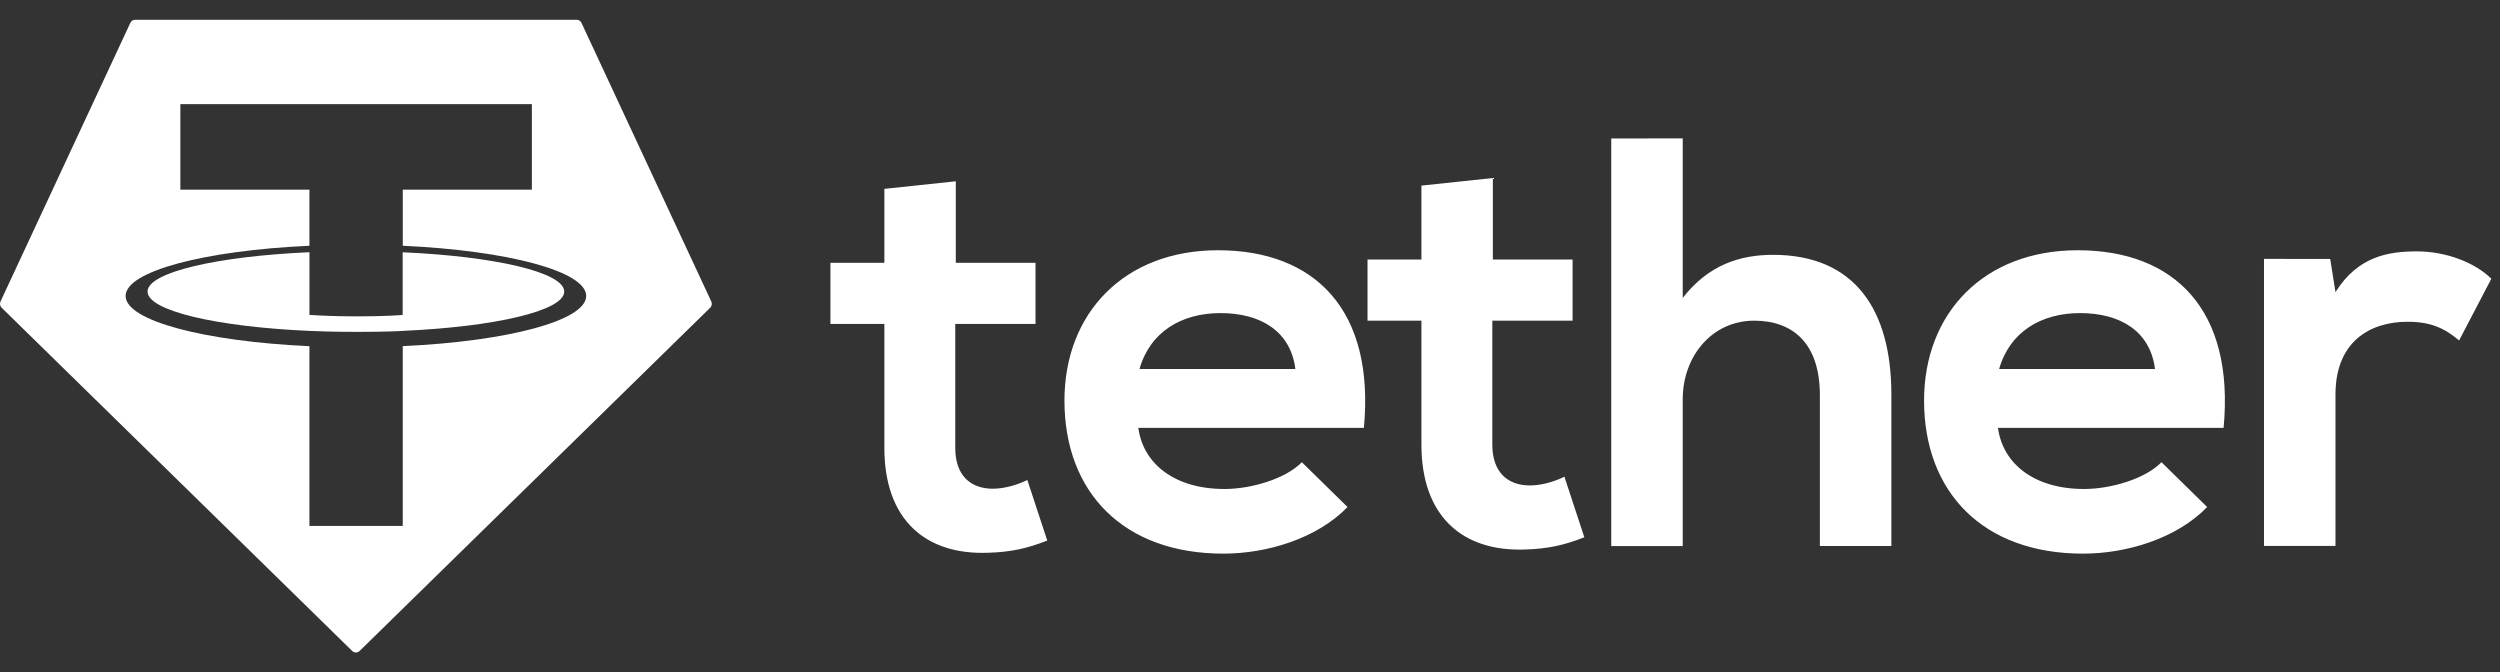 <svg xmlns="http://www.w3.org/2000/svg" width="119" height="32" viewBox="0 0 119 32" fill="none">
    <rect x="0" y="0" width="119" height="32" fill="#333333" stroke="none"/>
    <g clip-path="url(#clip0_3331_34169)">
        <path d="M45.496 8.629V12.509H49.291V15.42H45.47V21.323C45.47 22.626 46.194 23.263 47.255 23.263C47.785 23.263 48.399 23.096 48.901 22.847L49.85 25.73C48.875 26.117 48.065 26.283 47.033 26.311C44.048 26.423 42.096 24.733 42.096 21.323V15.42H39.529V12.509H42.096V8.99L45.496 8.629ZM110.918 12.327L111.169 13.906C112.23 12.216 113.652 11.966 115.047 11.966C116.469 11.966 117.836 12.52 118.588 13.267L117.054 16.204C116.356 15.623 115.716 15.316 114.6 15.316C112.815 15.316 111.169 16.259 111.169 18.78V25.987H107.766V12.322L110.918 12.327ZM102.578 17.565C102.356 15.791 100.961 14.903 99.008 14.903C97.169 14.903 95.661 15.791 95.159 17.565H102.578ZM95.104 20.365C95.326 22.055 96.805 23.276 99.204 23.276C100.459 23.276 102.105 22.803 102.887 22.001L105.061 24.135C103.611 25.631 101.24 26.353 99.147 26.353C94.406 26.353 91.586 23.442 91.586 19.064C91.586 14.906 94.432 11.912 98.896 11.912C103.498 11.912 106.373 14.74 105.843 20.365H95.104ZM80.098 6.588V14.181C81.326 12.603 82.831 12.13 84.394 12.13C88.299 12.13 90.029 14.763 90.029 18.783V25.989H86.626V18.812C86.626 16.316 85.314 15.264 83.5 15.264C81.491 15.264 80.098 16.955 80.098 19.006V25.992H76.695V6.591L80.098 6.588ZM71.06 8.474V12.353H74.855V15.264H71.034V21.167C71.034 22.471 71.761 23.107 72.819 23.107C73.35 23.107 73.964 22.941 74.466 22.691L75.414 25.574C74.44 25.961 73.629 26.127 72.597 26.156C69.613 26.267 67.66 24.574 67.66 21.167V15.264H65.094V12.353H67.66V8.835L71.06 8.474ZM61.66 17.565C61.438 15.791 60.042 14.903 58.09 14.903C56.25 14.903 54.742 15.791 54.24 17.565H61.66ZM54.185 20.365C54.408 22.055 55.887 23.276 58.286 23.276C59.54 23.276 61.187 22.803 61.968 22.001L64.143 24.135C62.692 25.631 60.322 26.353 58.228 26.353C53.485 26.353 50.668 23.442 50.668 19.064C50.668 14.906 53.514 11.912 57.975 11.912C62.577 11.912 65.449 14.74 64.921 20.365H54.185Z" fill="#fff"/>
        <path fill-rule="evenodd" clip-rule="evenodd" d="M0.025 14.349L6.204 1.089C6.224 1.044 6.256 1.007 6.297 0.98C6.338 0.954 6.385 0.941 6.433 0.941H27.451C27.499 0.941 27.546 0.955 27.586 0.981C27.627 1.008 27.659 1.046 27.679 1.09L33.857 14.35C33.88 14.399 33.888 14.455 33.878 14.509C33.868 14.563 33.842 14.613 33.803 14.65L17.117 30.986C17.07 31.033 17.007 31.059 16.941 31.059C16.875 31.059 16.812 31.033 16.765 30.986L0.079 14.649C0.04 14.611 0.014 14.562 0.004 14.508C-0.006 14.454 0.002 14.399 0.025 14.349ZM16.968 15.797C18.403 15.797 19.047 15.759 19.172 15.75L19.167 15.749C23.572 15.555 26.858 14.791 26.858 13.879C26.858 12.966 23.571 12.203 19.167 12.008V14.99C19.044 15.002 18.358 15.059 16.987 15.059C15.845 15.059 15.019 15.01 14.73 14.989V12.005C10.318 12.201 7.024 12.964 7.024 13.879C7.024 14.793 10.318 15.557 14.73 15.75C15.015 15.764 15.826 15.797 16.968 15.797ZM19.172 11.698V11.699L19.171 11.698C19.171 11.698 19.171 11.698 19.172 11.698ZM19.172 9.029V11.698C24.157 11.927 27.903 12.91 27.903 14.087C27.903 15.265 24.154 16.248 19.171 16.476V25.035H14.729V16.479C9.735 16.25 5.979 15.267 5.979 14.088C5.979 12.91 9.735 11.926 14.729 11.698V9.029H8.585V4.957H25.317V9.029H19.172Z" fill="#fff"/>
    </g>
    <defs>
        <clipPath id="clip0_3331_34169">
            <rect width="118.588" height="32" fill="white"/>
        </clipPath>
    </defs>
</svg>
